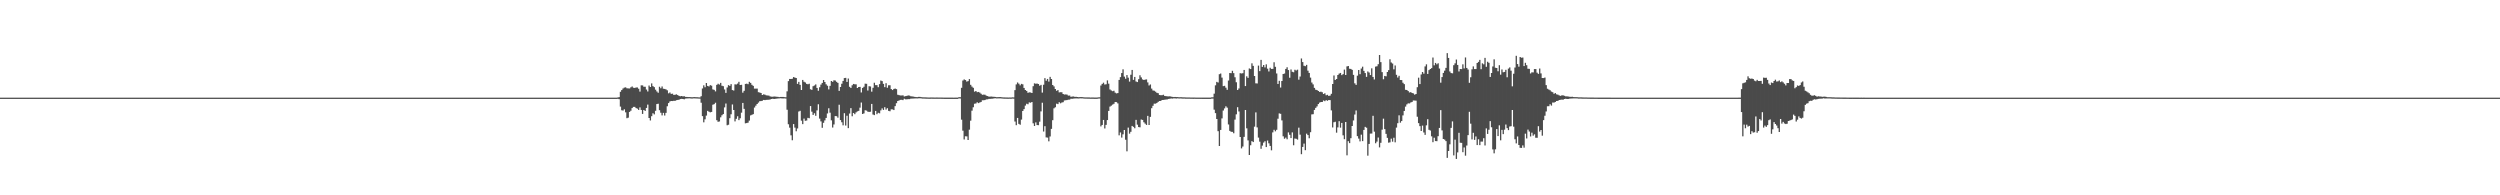 <?xml version="1.0" encoding="UTF-8"?>
<svg xmlns="http://www.w3.org/2000/svg" width="1920" height="150">
  <path d="M0 74.993h1v1.000H0zM1 74.996h1v1.000H1zM2 74.994h1v1.000H2zM3 74.995h1v1.000H3zM4 74.993h1v1.000H4zM5 74.994h1v1.000H5zM6 74.994h1v1.000H6zM7 74.994h1v1.000H7zM8 74.994h1v1.000H8zM9 74.993h1v1.000H9zM10 74.995h1v1.000H10zM11 74.994h1v1.000H11zM12 74.995h1v1.000H12zM13 74.994h1v1.000H13zM14 74.995h1v1.000H14zM15 74.995h1v1.000H15zM16 74.994h1v1.000H16zM17 74.994h1v1.000H17zM18 74.995h1v1.000H18zM19 74.994h1v1.000H19zM20 74.994h1v1.000H20zM21 74.993h1v1.000H21zM22 74.994h1v1.000H22zM23 74.993h1v1.000H23zM24 74.993h1v1.000H24zM25 74.994h1v1.000H25zM26 74.993h1v1.000H26zM27 74.994h1v1.000H27zM28 74.994h1v1.000H28zM29 74.994h1v1.000H29zM30 74.994h1v1.000H30zM31 74.994h1v1.000H31zM32 74.994h1v1.000H32zM33 74.995h1v1.000H33zM34 74.994h1v1.000H34zM35 74.993h1v1.000H35zM36 74.994h1v1.000H36zM37 74.995h1v1.000H37zM38 74.995h1v1.000H38zM39 74.993h1v1.000H39zM40 74.993h1v1.000H40zM41 74.994h1v1.000H41zM42 74.994h1v1.000H42zM43 74.994h1v1.000H43zM44 74.994h1v1.000H44zM45 74.994h1v1.000H45zM46 74.993h1v1.000H46zM47 74.994h1v1.000H47zM48 74.993h1v1.000H48zM49 74.995h1v1.000H49zM50 74.994h1v1.000H50zM51 74.995h1v1.000H51zM52 74.994h1v1.000H52zM53 74.993h1v1.000H53zM54 74.993h1v1.000H54zM55 74.994h1v1.000H55zM56 74.994h1v1.000H56zM57 74.995h1v1.000H57zM58 74.994h1v1.000H58zM59 74.994h1v1.000H59zM60 74.994h1v1.000H60zM61 74.994h1v1.000H61zM62 74.992h1v1.000H62zM63 74.995h1v1.000H63zM64 74.993h1v1.000H64zM65 74.993h1v1.000H65zM66 74.995h1v1.000H66zM67 74.994h1v1.000H67zM68 74.995h1v1.000H68zM69 74.994h1v1.000H69zM70 74.995h1v1.000H70zM71 74.993h1v1.000H71zM72 74.995h1v1.000H72zM73 74.995h1v1.000H73zM74 74.994h1v1.000H74zM75 74.992h1v1.000H75zM76 74.994h1v1.000H76zM77 74.994h1v1.000H77zM78 74.995h1v1.000H78zM79 74.995h1v1.000H79zM80 74.994h1v1.000H80zM81 74.993h1v1.000H81zM82 74.994h1v1.000H82zM83 74.995h1v1.000H83zM84 74.994h1v1.000H84zM85 74.994h1v1.000H85zM86 74.994h1v1.000H86zM87 74.995h1v1.000H87zM88 74.994h1v1.000H88zM89 74.993h1v1.000H89zM90 74.995h1v1.000H90zM91 74.994h1v1.000H91zM92 74.994h1v1.000H92zM93 74.994h1v1.000H93zM94 74.994h1v1.000H94zM95 74.994h1v1.000H95zM96 74.994h1v1.000H96zM97 74.994h1v1.000H97zM98 74.993h1v1.000H98zM99 74.994h1v1.000H99zM100 74.995h1v1.000H100zM101 74.995h1v1.000H101zM102 74.994h1v1.000H102zM103 74.995h1v1.000H103zM104 74.994h1v1.000H104zM105 74.995h1v1.000H105zM106 74.994h1v1.000H106zM107 74.994h1v1.000H107zM108 74.994h1v1.000H108zM109 74.995h1v1.000H109zM110 74.994h1v1.000H110zM111 74.995h1v1.000H111zM112 74.994h1v1.000H112zM113 74.995h1v1.000H113zM114 74.994h1v1.000H114zM115 74.994h1v1.000H115zM116 74.994h1v1.000H116zM117 74.994h1v1.000H117zM118 74.993h1v1.000H118zM119 74.995h1v1.000H119zM120 74.994h1v1.000H120zM121 74.994h1v1.000H121zM122 74.994h1v1.000H122zM123 74.993h1v1.000H123zM124 74.995h1v1.000H124zM125 74.994h1v1.000H125zM126 74.995h1v1.000H126zM127 74.995h1v1.000H127zM128 74.993h1v1.000H128zM129 74.994h1v1.000H129zM130 74.993h1v1.000H130zM131 74.994h1v1.000H131zM132 74.993h1v1.000H132zM133 74.995h1v1.000H133zM134 74.993h1v1.000H134zM135 74.994h1v1.000H135zM136 74.994h1v1.000H136zM137 74.994h1v1.000H137zM138 74.993h1v1.000H138zM139 74.993h1v1.000H139zM140 74.995h1v1.000H140zM141 74.994h1v1.000H141zM142 74.995h1v1.000H142zM143 74.995h1v1.000H143zM144 74.995h1v1.000H144zM145 74.994h1v1.000H145zM146 74.993h1v1.000H146zM147 74.995h1v1.000H147zM148 74.994h1v1.000H148zM149 74.995h1v1.000H149zM150 74.994h1v1.000H150zM151 74.995h1v1.000H151zM152 74.994h1v1.000H152zM153 74.993h1v1.000H153zM154 74.995h1v1.000H154zM155 74.994h1v1.000H155zM156 74.993h1v1.000H156zM157 74.992h1v1.000H157zM158 74.993h1v1.000H158zM159 74.994h1v1.000H159zM160 74.994h1v1.000H160zM161 74.995h1v1.000H161zM162 74.995h1v1.000H162zM163 74.994h1v1.000H163zM164 74.995h1v1.000H164zM165 74.995h1v1.000H165zM166 74.995h1v1.000H166zM167 74.994h1v1.000H167zM168 74.995h1v1.000H168zM169 74.995h1v1.000H169zM170 74.995h1v1.000H170zM171 74.994h1v1.000H171zM172 74.993h1v1.000H172zM173 74.995h1v1.000H173zM174 74.994h1v1.000H174zM175 74.995h1v1.000H175zM176 74.994h1v1.000H176zM177 74.995h1v1.000H177zM178 74.994h1v1.000H178zM179 74.994h1v1.000H179zM180 74.994h1v1.000H180zM181 74.993h1v1.000H181zM182 74.995h1v1.000H182zM183 74.994h1v1.000H183zM184 74.993h1v1.000H184zM185 74.994h1v1.000H185zM186 74.993h1v1.000H186zM187 74.993h1v1.000H187zM188 74.995h1v1.000H188zM189 74.994h1v1.000H189zM190 74.995h1v1.000H190zM191 74.994h1v1.000H191zM192 74.994h1v1.000H192zM193 74.995h1v1.000H193zM194 74.995h1v1.000H194zM195 74.994h1v1.000H195zM196 74.993h1v1.000H196zM197 74.995h1v1.000H197zM198 74.993h1v1.000H198zM199 74.994h1v1.000H199zM200 74.995h1v1.000H200zM201 74.995h1v1.000H201zM202 74.994h1v1.000H202zM203 74.994h1v1.000H203zM204 74.994h1v1.000H204zM205 74.994h1v1.000H205zM206 74.994h1v1.000H206zM207 74.994h1v1.000H207zM208 74.993h1v1.000H208zM209 74.994h1v1.000H209zM210 74.995h1v1.000H210zM211 74.994h1v1.000H211zM212 74.994h1v1.000H212zM213 74.994h1v1.000H213zM214 74.995h1v1.000H214zM215 74.994h1v1.000H215zM216 74.993h1v1.000H216zM217 74.994h1v1.000H217zM218 74.994h1v1.000H218zM219 74.994h1v1.000H219zM220 74.994h1v1.000H220zM221 74.994h1v1.000H221zM222 74.994h1v1.000H222zM223 74.994h1v1.000H223zM224 74.995h1v1.000H224zM225 74.994h1v1.000H225zM226 74.994h1v1.000H226zM227 74.995h1v1.000H227zM228 74.994h1v1.000H228zM229 74.995h1v1.000H229zM230 74.995h1v1.000H230zM231 74.994h1v1.000H231zM232 74.995h1v1.000H232zM233 74.998h1v1.000H233zM234 74.998h1v1.000H234zM235 74.999h1v1.000H235zM236 74.998h1v1.000H236zM237 74.999h1v1.000H237zM238 74.999h1v1.000H238zM239 74.999h1v1.000H239zM240 74.999h1v1.000H240zM241 74.999h1v1.000H241zM242 74.999h1v1.000H242zM243 74.999h1v1.000H243zM244 74.999h1v1.000H244zM245 75.000h1v1.000H245zM246 74.999h1v1.000H246zM247 75.000h1v1.000H247zM248 75.000h1v1.000H248zM249 75.000h1v1.000H249zM250 75.000h1v1.000H250zM251 75.000h1v1.000H251zM252 75.000h1v1.000H252zM253 75.000h1v1.000H253zM254 75.000h1v1.000H254zM255 75.000h1v1.000H255zM256 75.000h1v1.000H256zM257 75.000h1v1.000H257zM258 75.000h1v1.000H258zM259 75.000h1v1.000H259zM260 75.000h1v1.000H260zM261 75.000h1v1.000H261zM262 75.000h1v1.000H262zM263 75.000h1v1.000H263zM264 75.000h1v1.000H264zM265 75.000h1v1.000H265zM266 75.000h1v1.000H266zM267 75.000h1v1.000H267zM268 75.000h1v1.000H268zM269 75.000h1v1.000H269zM270 75.000h1v1.000H270zM271 75.000h1v1.000H271zM272 75.000h1v1.000H272zM273 75.000h1v1.000H273zM274 75.000h1v1.000H274zM275 75.000h1v1.000H275zM276 75.000h1v1.000H276zM277 75.000h1v1.000H277zM278 75.000h1v1.000H278zM279 75.000h1v1.000H279zM280 75.000h1v1.000H280zM281 75.000h1v1.000H281zM282 75.000h1v1.000H282zM283 75.000h1v1.000H283zM284 75.000h1v1.000H284zM285 75.000h1v1.000H285zM286 75.000h1v1.000H286zM287 75.000h1v1.000H287zM288 75.000h1v1.000H288zM289 75.000h1v1.000H289zM290 75.000h1v1.000H290zM291 75.000h1v1.000H291zM292 75.000h1v1.000H292zM293 75.000h1v1.000H293zM294 75.000h1v1.000H294zM295 75.000h1v1.000H295zM296 75.000h1v1.000H296zM297 75.000h1v1.000H297zM298 75.000h1v1.000H298zM299 75.000h1v1.000H299zM300 75.000h1v1.000H300zM301 75.000h1v1.000H301zM302 75.000h1v1.000H302zM303 75.000h1v1.000H303zM304 75.000h1v1.000H304zM305 75.000h1v1.000H305zM306 75.000h1v1.000H306zM307 75.000h1v1.000H307zM308 75.000h1v1.000H308zM309 75.000h1v1.000H309zM310 75.000h1v1.000H310zM311 75.000h1v1.000H311zM312 75.000h1v1.000H312zM313 75.000h1v1.000H313zM314 75.000h1v1.000H314zM315 75.000h1v1.000H315zM316 75.000h1v1.000H316zM317 75.000h1v1.000H317zM318 75.000h1v1.000H318zM319 75.000h1v1.000H319zM320 75.000h1v1.000H320zM321 75.000h1v1.000H321zM322 75.000h1v1.000H322zM323 75.000h1v1.000H323zM324 75.000h1v1.000H324zM325 75.000h1v1.000H325zM326 75.000h1v1.000H326zM327 75.000h1v1.000H327zM328 75.000h1v1.000H328zM329 75.000h1v1.000H329zM330 75.000h1v1.000H330zM331 75.000h1v1.000H331zM332 75.000h1v1.000H332zM333 75.000h1v1.000H333zM334 75.000h1v1.000H334zM335 75.000h1v1.000H335zM336 75.000h1v1.000H336zM337 75.000h1v1.000H337zM338 75.000h1v1.000H338zM339 75.000h1v1.000H339zM340 75.000h1v1.000H340zM341 75.000h1v1.000H341zM342 75.000h1v1.000H342zM343 75.000h1v1.000H343zM344 75.000h1v1.000H344zM345 75.000h1v1.000H345zM346 75.000h1v1.000H346zM347 75.000h1v1.000H347zM348 75.000h1v1.000H348zM349 75.000h1v1.000H349zM350 75.000h1v1.000H350zM351 75.000h1v1.000H351zM352 75.000h1v1.000H352zM353 75.000h1v1.000H353zM354 75.000h1v1.000H354zM355 75.000h1v1.000H355zM356 75.000h1v1.000H356zM357 75.000h1v1.000H357zM358 75.000h1v1.000H358zM359 75.000h1v1.000H359zM360 75.000h1v1.000H360zM361 75.000h1v1.000H361zM362 75.000h1v1.000H362zM363 75.000h1v1.000H363zM364 75.000h1v1.000H364zM365 75.000h1v1.000H365zM366 75.000h1v1.000H366zM367 75.000h1v1.000H367zM368 75.000h1v1.000H368zM369 75.000h1v1.000H369zM370 75.000h1v1.000H370zM371 75.000h1v1.000H371zM372 75.000h1v1.000H372zM373 75.000h1v1.000H373zM374 75.000h1v1.000H374zM375 75.000h1v1.000H375zM376 75.000h1v1.000H376zM377 75.000h1v1.000H377zM378 75.000h1v1.000H378zM379 75.000h1v1.000H379zM380 75.000h1v1.000H380zM381 75.000h1v1.000H381zM382 75.000h1v1.000H382zM383 75.000h1v1.000H383zM384 75.000h1v1.000H384zM385 75.000h1v1.000H385zM386 75.000h1v1.000H386zM387 75.000h1v1.000H387zM388 75.000h1v1.000H388zM389 75.000h1v1.000H389zM390 75.000h1v1.000H390zM391 75.000h1v1.000H391zM392 75.000h1v1.000H392zM393 75.000h1v1.000H393zM394 75.000h1v1.000H394zM395 75.000h1v1.000H395zM396 75.000h1v1.000H396zM397 75.000h1v1.000H397zM398 75.000h1v1.000H398zM399 75.000h1v1.000H399zM400 75.000h1v1.000H400zM401 75.000h1v1.000H401zM402 75.000h1v1.000H402zM403 75.000h1v1.000H403zM404 75.000h1v1.000H404zM405 75.000h1v1.000H405zM406 75.000h1v1.000H406zM407 75.000h1v1.000H407zM408 75.000h1v1.000H408zM409 75.000h1v1.000H409zM410 75.000h1v1.000H410zM411 75.000h1v1.000H411zM412 75.000h1v1.000H412zM413 75.000h1v1.000H413zM414 75.000h1v1.000H414zM415 75.000h1v1.000H415zM416 75.000h1v1.000H416zM417 75.000h1v1.000H417zM418 75.000h1v1.000H418zM419 75.000h1v1.000H419zM420 75.000h1v1.000H420zM421 75.000h1v1.000H421zM422 75.000h1v1.000H422zM423 75.000h1v1.000H423zM424 75.000h1v1.000H424zM425 75.000h1v1.000H425zM426 75.000h1v1.000H426zM427 75.000h1v1.000H427zM428 75.000h1v1.000H428zM429 75.000h1v1.000H429zM430 75.000h1v1.000H430zM431 75.000h1v1.000H431zM432 75.000h1v1.000H432zM433 75.000h1v1.000H433zM434 75.000h1v1.000H434zM435 75.000h1v1.000H435zM436 75.000h1v1.000H436zM437 75.000h1v1.000H437zM438 75.000h1v1.000H438zM439 75.000h1v1.000H439zM440 75.000h1v1.000H440zM441 75.000h1v1.000H441zM442 75.000h1v1.000H442zM443 75.000h1v1.000H443zM444 75.000h1v1.000H444zM445 75.000h1v1.000H445zM446 75.000h1v1.000H446zM447 75.000h1v1.000H447zM448 75.000h1v1.000H448zM449 75.000h1v1.000H449zM450 75.000h1v1.000H450zM451 75.000h1v1.000H451zM452 75.000h1v1.000H452zM453 75.000h1v1.000H453zM454 75.000h1v1.000H454zM455 75.000h1v1.000H455zM456 75.000h1v1.000H456zM457 75.000h1v1.000H457zM458 75.000h1v1.000H458zM459 75.000h1v1.000H459zM460 75.000h1v1.000H460zM461 75.000h1v1.000H461zM462 75.000h1v1.000H462zM463 75.000h1v1.000H463zM464 75.000h1v1.000H464zM465 75.000h1v1.000H465zM466 75.000h1v1.000H466zM467 75.000h1v1.000H467zM468 75.000h1v1.000H468zM469 75.000h1v1.000H469zM470 75.000h1v1.000H470zM471 74.995h1v1.000H471zM472 74.995h1v1.000H472zM473 74.994h1v1.000H473zM474 74.860h1v1.000H474zM475 74.604h1v1.572H475zM476 70.508h1v11.385H476zM477 69.164h1v15.508H477zM478 67.929h1v16.988H478zM479 67.303h1v16.678H479zM480 67.096h1v19.186H480zM481 67.763h1v22.994H481zM482 67.877h1v22.512H482zM483 67.922h1v18.049H483zM484 67.060h1v18.002H484zM485 66.406h1v16.600H485zM486 67.362h1v14.689H486zM487 67.525h1v14.536H487zM488 67.198h1v15.800H488zM489 67.189h1v16.289H489zM490 68.173h1v16.280H490zM491 70.350h1v12.122H491zM492 65.549h1v18.883H492zM493 65.591h1v21.926H493zM494 66.610h1v17.847H494zM495 66.616h1v18.566H495zM496 68.752h1v14.154H496zM497 70.252h1v10.068H497zM498 65.689h1v24.919H498zM499 66.830h1v25.707H499zM500 64.047h1v25.189H500zM501 66.143h1v20.847H501zM502 66.900h1v20.978H502zM503 68.886h1v16.228H503zM504 70.244h1v9.683H504zM505 71.197h1v8.477H505zM506 66.607h1v18.032H506zM507 67.795h1v18.800H507zM508 66.401h1v22.202H508zM509 68.132h1v18.560H509zM510 68.290h1v20.465H510zM511 68.635h1v18.055H511zM512 69.355h1v12.242H512zM513 71.657h1v7.489H513zM514 71.011h1v6.904H514zM515 72.082h1v5.499H515zM516 71.944h1v5.661H516zM517 72.929h1v4.462H517zM518 72.767h1v4.717H518zM519 72.439h1v4.522H519zM520 73.014h1v3.717H520zM521 73.630h1v2.975H521zM522 73.909h1v2.162H522zM523 73.745h1v2.170H523zM524 74.030h1v1.983H524zM525 73.872h1v2.424H525zM526 74.393h1v1.317H526zM527 74.435h1v1.165H527zM528 74.530h1v1.042H528zM529 74.531h1v1.000H529zM530 74.604h1v1.000H530zM531 74.707h1v1.000H531zM532 74.586h1v1.000H532zM533 74.563h1v1.000H533zM534 74.647h1v1.000H534zM535 74.668h1v1.000H535zM536 74.740h1v1.000H536zM537 74.778h1v1.000H537zM538 73.904h1v4.970H538zM539 67.960h1v21.243H539zM540 65.531h1v28.408H540zM541 67.021h1v24.648H541zM542 63.747h1v25.016H542zM543 66.018h1v19.110H543zM544 66.396h1v19.411H544zM545 65.405h1v20.870H545zM546 65.790h1v20.179H546zM547 68.639h1v11.802H547zM548 69.017h1v10.945H548zM549 70.197h1v8.682H549zM550 65.158h1v27.151H550zM551 64.329h1v29.200H551zM552 64.945h1v28.355H552zM553 63.632h1v26.480H553zM554 65.854h1v22.681H554zM555 66.222h1v21.370H555zM556 68.726h1v13.735H556zM557 71.327h1v8.164H557zM558 67.154h1v29.071H558zM559 65.389h1v30.397H559zM560 65.970h1v24.823H560zM561 64.612h1v23.155H561zM562 69.168h1v11.043H562zM563 69.526h1v14.950H563zM564 64.791h1v28.433H564zM565 64.872h1v26.342H565zM566 64.214h1v25.075H566zM567 62.838h1v29.443H567zM568 65.288h1v25.536H568zM569 65.135h1v21.394H569zM570 71.164h1v7.885H570zM571 69.753h1v13.840H571zM572 64.474h1v30.251H572zM573 64.234h1v30.294H573zM574 64.642h1v29.583H574zM575 62.829h1v29.816H575zM576 63.659h1v24.962H576zM577 65.148h1v22.997H577zM578 65.929h1v21.739H578zM579 68.048h1v14.552H579zM580 68.039h1v13.115H580zM581 68.033h1v11.846H581zM582 70.820h1v7.962H582zM583 71.075h1v6.650H583zM584 71.416h1v6.228H584zM585 72.968h1v4.397H585zM586 72.455h1v4.273H586zM587 72.683h1v4.227H587zM588 73.232h1v3.461H588zM589 73.333h1v3.293H589zM590 73.431h1v3.141H590zM591 74.010h1v2.366H591zM592 74.245h1v1.775H592zM593 74.292h1v1.519H593zM594 74.060h1v1.985H594zM595 74.171h1v1.688H595zM596 74.270h1v1.515H596zM597 74.400h1v1.231H597zM598 74.582h1v1.000H598zM599 74.465h1v1.000H599zM600 74.446h1v1.118H600zM601 74.470h1v1.145H601zM602 74.580h1v1.000H602zM603 74.694h1v1.000H603zM604 70.139h1v14.157H604zM605 62.319h1v33.138H605zM606 60.634h1v37.407H606zM607 60.687h1v43.228H607zM608 60.455h1v47.246H608zM609 59.185h1v36.098H609zM610 59.575h1v38.416H610zM611 59.926h1v40.898H611zM612 64.431h1v34.215H612zM613 62.891h1v22.764H613zM614 65.203h1v19.907H614zM615 69.102h1v23.582H615zM616 61.398h1v33.952H616zM617 62.783h1v28.314H617zM618 63.339h1v29.460H618zM619 64.433h1v28.142H619zM620 64.692h1v25.852H620zM621 64.299h1v26.529H621zM622 68.560h1v12.897H622zM623 69.036h1v16.716H623zM624 66.216h1v22.058H624zM625 65.615h1v21.358H625zM626 64.828h1v24.124H626zM627 67.516h1v17.292H627zM628 69.660h1v10.399H628zM629 67.022h1v24.057H629zM630 64.955h1v28.275H630zM631 63.668h1v34.477H631zM632 61.439h1v32.854H632zM633 62.957h1v29.524H633zM634 64.753h1v25.828H634zM635 65.863h1v21.262H635zM636 68.657h1v14.475H636zM637 65.957h1v20.585H637zM638 62.191h1v30.233H638zM639 62.801h1v35.119H639zM640 61.654h1v33.912H640zM641 61.837h1v27.327H641zM642 62.817h1v26.410H642zM643 63.659h1v26.705H643zM644 69.778h1v10.642H644zM645 66.799h1v25.391H645zM646 64.298h1v29.596H646zM647 62.143h1v34.131H647zM648 59.964h1v26.979H648zM649 59.819h1v36.611H649zM650 62.937h1v25.924H650zM651 60.297h1v38.094H651zM652 66.649h1v20.571H652zM653 67.546h1v15.512H653zM654 65.498h1v23.776H654zM655 64.454h1v22.305H655zM656 64.738h1v22.948H656zM657 64.745h1v21.556H657zM658 67.608h1v17.964H658zM659 66.806h1v18.346H659zM660 66.696h1v15.998H660zM661 71.025h1v7.723H661zM662 67.524h1v20.040H662zM663 66.607h1v20.463H663zM664 64.240h1v20.430H664zM665 64.378h1v20.540H665zM666 69.503h1v16.275H666zM667 66.214h1v19.773H667zM668 66.400h1v19.403H668zM669 70.376h1v9.436H669zM670 67.410h1v20.549H670zM671 63.517h1v24.895H671zM672 65.391h1v19.824H672zM673 65.399h1v22.285H673zM674 66.970h1v19.676H674zM675 64.600h1v22.450H675zM676 61.826h1v22.956H676zM677 62.326h1v20.904H677zM678 64.393h1v20.036H678zM679 66.908h1v15.432H679zM680 63.917h1v20.257H680zM681 67.378h1v15.706H681zM682 65.507h1v19.648H682zM683 65.481h1v19.989H683zM684 68.385h1v15.591H684zM685 69.159h1v14.861H685zM686 68.313h1v16.224H686zM687 67.995h1v13.512H687zM688 68.468h1v10.766H688zM689 72.777h1v4.787H689zM690 73.069h1v4.068H690zM691 73.293h1v3.406H691zM692 73.293h1v3.378H692zM693 73.222h1v3.693H693zM694 74.073h1v1.778H694zM695 73.824h1v2.476H695zM696 73.604h1v2.671H696zM697 73.262h1v2.858H697zM698 73.412h1v2.738H698zM699 73.941h1v1.811H699zM700 74.055h1v1.653H700zM701 74.171h1v1.491H701zM702 74.410h1v1.199H702zM703 74.543h1v1.024H703zM704 74.618h1v1.000H704zM705 74.383h1v1.142H705zM706 74.394h1v1.081H706zM707 74.579h1v1.000H707zM708 74.722h1v1.000H708zM709 74.730h1v1.000H709zM710 74.776h1v1.000H710zM711 74.823h1v1.000H711zM712 74.835h1v1.000H712zM713 74.903h1v1.000H713zM714 74.860h1v1.000H714zM715 74.842h1v1.000H715zM716 74.872h1v1.000H716zM717 74.903h1v1.000H717zM718 74.896h1v1.000H718zM719 74.872h1v1.000H719zM720 74.896h1v1.000H720zM721 74.898h1v1.000H721zM722 74.893h1v1.000H722zM723 74.923h1v1.000H723zM724 74.955h1v1.000H724zM725 74.961h1v1.000H725zM726 74.972h1v1.000H726zM727 74.978h1v1.000H727zM728 74.981h1v1.000H728zM729 74.974h1v1.000H729zM730 74.975h1v1.000H730zM731 74.980h1v1.000H731zM732 74.984h1v1.000H732zM733 74.983h1v1.000H733zM734 74.982h1v1.000H734zM735 74.983h1v1.000H735zM736 74.588h1v1.000H736zM737 74.670h1v1.000H737zM738 67.418h1v24.500H738zM739 61.828h1v38.521H739zM740 60.967h1v46.145H740zM741 61.495h1v43.175H741zM742 62.673h1v42.082H742zM743 62.335h1v45.178H743zM744 60.708h1v38.872H744zM745 65.104h1v27.587H745zM746 66.499h1v18.483H746zM747 67.425h1v14.956H747zM748 70.404h1v9.264H748zM749 69.882h1v9.563H749zM750 70.818h1v7.709H750zM751 70.611h1v8.587H751zM752 71.134h1v7.538H752zM753 71.995h1v6.309H753zM754 72.811h1v4.178H754zM755 72.629h1v4.365H755zM756 72.757h1v4.081H756zM757 73.498h1v2.852H757zM758 73.763h1v2.547H758zM759 74.250h1v1.685H759zM760 74.204h1v1.706H760zM761 74.118h1v1.714H761zM762 74.273h1v1.489H762zM763 74.331h1v1.196H763zM764 74.422h1v1.072H764zM765 74.631h1v1.000H765zM766 74.578h1v1.010H766zM767 74.568h1v1.000H767zM768 74.566h1v1.000H768zM769 74.687h1v1.000H769zM770 74.784h1v1.000H770zM771 74.820h1v1.000H771zM772 74.831h1v1.000H772zM773 74.867h1v1.000H773zM774 74.886h1v1.000H774zM775 74.837h1v1.000H775zM776 74.886h1v1.000H776zM777 74.731h1v1.000H777zM778 74.782h1v1.000H778zM779 69.231h1v24.112H779zM780 64.815h1v31.320H780zM781 63.344h1v27.226H781zM782 64.271h1v30.843H782zM783 65.510h1v30.298H783zM784 64.416h1v27.415H784zM785 64.790h1v20.444H785zM786 67.540h1v16.272H786zM787 69.145h1v11.946H787zM788 69.838h1v9.851H788zM789 71.289h1v8.772H789zM790 70.930h1v7.720H790zM791 71.031h1v7.847H791zM792 71.402h1v6.921H792zM793 66.185h1v28.548H793zM794 63.991h1v32.767H794zM795 64.330h1v29.673H795zM796 64.127h1v31.907H796zM797 64.532h1v31.616H797zM798 65.825h1v27.639H798zM799 65.167h1v20.389H799zM800 71.099h1v7.805H800zM801 65.052h1v35.986H801zM802 60.015h1v36.911H802zM803 62.029h1v43.512H803zM804 60.643h1v45.035H804zM805 62.687h1v45.855H805zM806 59.046h1v45.765H806zM807 60.671h1v38.281H807zM808 65.298h1v27.012H808zM809 66.341h1v16.847H809zM810 68.368h1v14.009H810zM811 69.750h1v9.887H811zM812 69.165h1v10.793H812zM813 70.955h1v7.538H813zM814 70.809h1v8.567H814zM815 70.840h1v7.907H815zM816 72.208h1v6.285H816zM817 72.595h1v4.585H817zM818 72.508h1v4.492H818zM819 72.642h1v4.199H819zM820 73.422h1v3.117H820zM821 73.379h1v3.097H821zM822 74.361h1v1.442H822zM823 74.139h1v1.734H823zM824 74.084h1v1.628H824zM825 74.418h1v1.214H825zM826 74.366h1v1.205H826zM827 74.516h1v1.105H827zM828 74.649h1v1.000H828zM829 74.538h1v1.000H829zM830 74.566h1v1.000H830zM831 74.592h1v1.000H831zM832 74.731h1v1.000H832zM833 74.786h1v1.000H833zM834 74.801h1v1.000H834zM835 74.810h1v1.000H835zM836 74.824h1v1.000H836zM837 74.885h1v1.000H837zM838 74.870h1v1.000H838zM839 74.870h1v1.000H839zM840 74.922h1v1.000H840zM841 74.921h1v1.000H841zM842 74.923h1v1.000H842zM843 74.733h1v1.000H843zM844 74.698h1v1.000H844zM845 65.701h1v31.390H845zM846 64.417h1v31.545H846zM847 63.478h1v28.637H847zM848 64.915h1v33.740H848zM849 64.704h1v31.215H849zM850 61.744h1v30.463H850zM851 64.280h1v20.897H851zM852 68.710h1v13.169H852zM853 69.471h1v11.695H853zM854 70.060h1v10.293H854zM855 69.693h1v10.013H855zM856 71.157h1v7.180H856zM857 71.709h1v6.714H857zM858 71.459h1v7.949H858zM859 61.382h1v42.547H859zM860 59.214h1v42.510H860zM861 56.095h1v49.604H861zM862 53.260h1v49.919H862zM863 58.808h1v41.010H863zM864 60.455h1v46.842H864zM865 57.669h1v58.564H865zM866 59.648h1v38.333H866zM867 62.690h1v39.990H867zM868 57.421h1v43.817H868zM869 53.716h1v43.006H869zM870 61.327h1v36.121H870zM871 59.072h1v39.449H871zM872 62.585h1v29.469H872zM873 63.033h1v32.703H873zM874 60.844h1v36.756H874zM875 57.790h1v39.997H875zM876 59.445h1v32.368H876zM877 60.959h1v31.140H877zM878 61.420h1v32.485H878zM879 61.116h1v33.880H879zM880 60.974h1v34.994H880zM881 63.289h1v25.677H881zM882 65.644h1v30.350H882zM883 64.853h1v24.897H883zM884 68.057h1v15.033H884zM885 69.462h1v11.818H885zM886 69.667h1v9.943H886zM887 70.412h1v9.227H887zM888 71.255h1v7.799H888zM889 71.600h1v6.608H889zM890 72.952h1v4.623H890zM891 73.094h1v4.410H891zM892 73.123h1v3.687H892zM893 72.771h1v3.974H893zM894 73.690h1v2.908H894zM895 73.835h1v2.582H895zM896 73.993h1v2.370H896zM897 74.015h1v1.982H897zM898 73.936h1v1.910H898zM899 74.226h1v1.383H899zM900 74.387h1v1.325H900zM901 74.533h1v1.000H901zM902 74.459h1v1.092H902zM903 74.534h1v1.118H903zM904 74.532h1v1.000H904zM905 74.693h1v1.000H905zM906 74.627h1v1.000H906zM907 74.661h1v1.000H907zM908 74.759h1v1.000H908zM909 74.727h1v1.000H909zM910 74.806h1v1.000H910zM911 74.839h1v1.000H911zM912 74.841h1v1.000H912zM913 74.844h1v1.000H913zM914 74.893h1v1.000H914zM915 74.899h1v1.000H915zM916 74.925h1v1.000H916zM917 74.904h1v1.000H917zM918 74.940h1v1.000H918zM919 74.942h1v1.000H919zM920 74.945h1v1.000H920zM921 74.948h1v1.000H921zM922 74.956h1v1.000H922zM923 74.965h1v1.000H923zM924 74.973h1v1.000H924zM925 74.974h1v1.000H925zM926 74.969h1v1.000H926zM927 74.974h1v1.000H927zM928 74.981h1v1.000H928zM929 74.974h1v1.000H929zM930 74.759h1v1.000H930zM931 74.717h1v1.000H931zM932 71.950h1v12.255H932zM933 65.523h1v21.342H933zM934 62.877h1v28.508H934zM935 63.362h1v37.421H935zM936 56.966h1v55.180H936zM937 56.483h1v43.291H937zM938 59.597h1v31.322H938zM939 66.166h1v18.739H939zM940 65.887h1v17.346H940zM941 67.311h1v14.345H941zM942 68.955h1v13.714H942zM943 61.840h1v33.751H943zM944 56.070h1v44.451H944zM945 56.235h1v44.979H945zM946 54.375h1v46.891H946zM947 56.181h1v46.150H947zM948 59.361h1v32.512H948zM949 63.155h1v24.640H949zM950 69.096h1v13.249H950zM951 67.923h1v17.684H951zM952 56.236h1v49.003H952zM953 56.413h1v57.548H953zM954 56.200h1v56.334H954zM955 53.684h1v51.415H955zM956 66.115h1v18.351H956zM957 58.641h1v39.902H957zM958 59.780h1v48.050H958zM959 52.582h1v66.482H959zM960 53.063h1v58.489H960zM961 48.634h1v59.771H961zM962 50.597h1v58.516H962zM963 58.380h1v38.889H963zM964 64.001h1v22.310H964zM965 64.100h1v33.753H965zM966 50.381h1v55.302H966zM967 54.626h1v54.199H967zM968 45.974h1v68.283H968zM969 51.334h1v60.485H969zM970 49.912h1v59.624H970zM971 51.763h1v56.725H971zM972 49.401h1v63.541H972zM973 52.750h1v55.154H973zM974 54.891h1v55.187H974zM975 52.040h1v60.039H975zM976 52.932h1v62.537H976zM977 52.901h1v48.801H977zM978 47.810h1v51.883H978zM979 51.326h1v49.546H979zM980 56.403h1v43.282H980zM981 64.439h1v26.723H981zM982 62.032h1v25.084H982zM983 67.236h1v20.147H983zM984 62.218h1v30.242H984zM985 56.825h1v47.892H985zM986 56.470h1v50.064H986zM987 52.943h1v52.753H987zM988 51.685h1v55.256H988zM989 53.829h1v47.838H989zM990 59.692h1v43.826H990zM991 53.370h1v52.672H991zM992 55.131h1v46.559H992zM993 55.481h1v56.083H993zM994 53.537h1v52.860H994zM995 54.096h1v52.487H995zM996 53.486h1v53.726H996zM997 61.181h1v36.888H997zM998 58.804h1v44.631H998zM999 44.892h1v73.534H999zM1000 47.665h1v65.173H1000zM1001 50.496h1v59.791H1001zM1002 50.834h1v64.511H1002zM1003 49.796h1v52.870H1003zM1004 54.284h1v49.467H1004zM1005 56.028h1v50.171H1005zM1006 59.616h1v41.925H1006zM1007 63.382h1v24.453H1007zM1008 64.811h1v22.897H1008zM1009 67.467h1v16.944H1009zM1010 68.927h1v13.893H1010zM1011 69.154h1v12.555H1011zM1012 69.866h1v10.060H1012zM1013 70.586h1v8.219H1013zM1014 70.381h1v7.980H1014zM1015 70.869h1v7.468H1015zM1016 72.192h1v4.957H1016zM1017 71.616h1v6.124H1017zM1018 73.141h1v3.773H1018zM1019 72.798h1v4.634H1019zM1020 73.697h1v3.118H1020zM1021 73.436h1v3.477H1021zM1022 72.031h1v12.744H1022zM1023 64.509h1v33.365H1023zM1024 57.982h1v35.938H1024zM1025 61.409h1v32.094H1025zM1026 60.664h1v41.215H1026zM1027 57.580h1v40.243H1027zM1028 56.529h1v36.536H1028zM1029 56.018h1v42.023H1029zM1030 57.688h1v36.742H1030zM1031 56.920h1v47.022H1031zM1032 53.469h1v53.457H1032zM1033 57.624h1v36.073H1033zM1034 51.003h1v68.279H1034zM1035 50.681h1v57.761H1035zM1036 52.798h1v57.151H1036zM1037 52.943h1v53.195H1037zM1038 53.663h1v43.081H1038zM1039 57.494h1v34.998H1039zM1040 64.009h1v23.978H1040zM1041 65.191h1v19.653H1041zM1042 58.126h1v46.405H1042zM1043 53.739h1v52.707H1043zM1044 56.972h1v51.600H1044zM1045 52.653h1v50.789H1045zM1046 51.191h1v57.176H1046zM1047 54.414h1v45.362H1047zM1048 56.132h1v41.308H1048zM1049 59.024h1v39.051H1049zM1050 54.890h1v64.681H1050zM1051 55.699h1v54.864H1051zM1052 57.650h1v44.934H1052zM1053 52.486h1v50.071H1053zM1054 59.110h1v29.837H1054zM1055 61.011h1v40.096H1055zM1056 51.158h1v58.879H1056zM1057 50.903h1v57.835H1057zM1058 49.291h1v56.323H1058zM1059 42.222h1v70.978H1059zM1060 47.706h1v61.966H1060zM1061 55.422h1v44.161H1061zM1062 60.879h1v30.272H1062zM1063 58.292h1v40.886H1063zM1064 58.629h1v44.170H1064zM1065 55.275h1v50.624H1065zM1066 53.877h1v55.709H1066zM1067 45.501h1v63.821H1067zM1068 47.976h1v58.497H1068zM1069 48.816h1v59.981H1069zM1070 53.258h1v52.523H1070zM1071 50.273h1v59.040H1071zM1072 57.455h1v40.566H1072zM1073 59.520h1v35.105H1073zM1074 58.190h1v30.387H1074zM1075 61.426h1v32.797H1075zM1076 61.491h1v31.484H1076zM1077 63.534h1v25.078H1077zM1078 64.633h1v20.579H1078zM1079 68.990h1v12.868H1079zM1080 69.101h1v11.099H1080zM1081 69.961h1v9.391H1081zM1082 71.000h1v8.480H1082zM1083 70.752h1v7.966H1083zM1084 71.410h1v6.859H1084zM1085 71.707h1v5.468H1085zM1086 72.701h1v4.499H1086zM1087 72.181h1v5.149H1087zM1088 66.973h1v22.695H1088zM1089 59.664h1v34.893H1089zM1090 64.554h1v32.336H1090zM1091 57.180h1v43.422H1091zM1092 55.289h1v41.153H1092zM1093 56.566h1v45.147H1093zM1094 51.017h1v52.571H1094zM1095 49.384h1v46.891H1095zM1096 56.797h1v34.759H1096zM1097 53.839h1v45.828H1097zM1098 52.969h1v47.297H1098zM1099 52.327h1v52.358H1099zM1100 44.191h1v64.999H1100zM1101 50.191h1v55.570H1101zM1102 48.339h1v60.016H1102zM1103 49.427h1v59.018H1103zM1104 48.575h1v56.005H1104zM1105 52.658h1v45.570H1105zM1106 63.468h1v21.127H1106zM1107 59.194h1v40.935H1107zM1108 56.025h1v50.728H1108zM1109 54.282h1v52.923H1109zM1110 52.142h1v56.255H1110zM1111 40.799h1v80.453H1111zM1112 44.507h1v71.458H1112zM1113 54.891h1v55.937H1113zM1114 56.139h1v42.052H1114zM1115 56.340h1v36.884H1115zM1116 50.083h1v69.245H1116zM1117 48.631h1v58.655H1117zM1118 45.715h1v76.329H1118zM1119 49.883h1v67.168H1119zM1120 54.892h1v47.096H1120zM1121 52.988h1v56.656H1121zM1122 53.077h1v56.644H1122zM1123 49.383h1v67.486H1123zM1124 52.553h1v60.694H1124zM1125 44.141h1v75.396H1125zM1126 52.174h1v59.587H1126zM1127 53.396h1v50.401H1127zM1128 63.616h1v22.236H1128zM1129 59.360h1v35.625H1129zM1130 53.271h1v53.788H1130zM1131 50.997h1v51.000H1131zM1132 53.023h1v54.401H1132zM1133 53.042h1v51.780H1133zM1134 48.359h1v63.033H1134zM1135 47.529h1v59.410H1135zM1136 45.998h1v65.443H1136zM1137 53.131h1v55.641H1137zM1138 48.618h1v60.150H1138zM1139 49.404h1v56.747H1139zM1140 44.426h1v67.282H1140zM1141 51.312h1v47.283H1141zM1142 47.437h1v55.419H1142zM1143 48.246h1v51.400H1143zM1144 59.090h1v33.932H1144zM1145 56.072h1v41.676H1145zM1146 51.026h1v63.734H1146zM1147 45.587h1v72.180H1147zM1148 52.042h1v62.641H1148zM1149 52.206h1v46.908H1149zM1150 54.728h1v49.790H1150zM1151 50.050h1v46.198H1151zM1152 57.335h1v50.435H1152zM1153 53.337h1v46.411H1153zM1154 55.497h1v47.497H1154zM1155 55.239h1v44.366H1155zM1156 53.598h1v42.048H1156zM1157 59.356h1v39.053H1157zM1158 52.689h1v47.229H1158zM1159 51.766h1v45.421H1159zM1160 54.272h1v42.630H1160zM1161 66.287h1v18.192H1161zM1162 56.628h1v40.653H1162zM1163 51.862h1v55.086H1163zM1164 42.841h1v67.270H1164zM1165 49.210h1v55.612H1165zM1166 51.198h1v60.169H1166zM1167 43.785h1v69.723H1167zM1168 44.355h1v69.282H1168zM1169 44.183h1v67.468H1169zM1170 50.749h1v62.647H1170zM1171 48.244h1v54.421H1171zM1172 50.089h1v56.250H1172zM1173 52.793h1v46.726H1173zM1174 52.866h1v48.157H1174zM1175 56.443h1v48.364H1175zM1176 55.574h1v46.319H1176zM1177 55.592h1v48.613H1177zM1178 53.020h1v50.128H1178zM1179 53.021h1v52.781H1179zM1180 55.815h1v50.023H1180zM1181 56.751h1v40.155H1181zM1182 52.609h1v48.475H1182zM1183 56.368h1v43.456H1183zM1184 59.901h1v44.317H1184zM1185 59.938h1v32.320H1185zM1186 59.559h1v29.315H1186zM1187 65.388h1v20.207H1187zM1188 68.136h1v13.477H1188zM1189 68.738h1v12.804H1189zM1190 69.339h1v10.751H1190zM1191 70.355h1v10.736H1191zM1192 70.804h1v7.940H1192zM1193 72.049h1v6.763H1193zM1194 71.474h1v6.794H1194zM1195 72.470h1v5.090H1195zM1196 72.703h1v4.743H1196zM1197 73.272h1v3.540H1197zM1198 73.637h1v3.032H1198zM1199 73.230h1v3.266H1199zM1200 73.214h1v3.389H1200zM1201 73.561h1v2.466H1201zM1202 74.003h1v1.841H1202zM1203 73.991h1v2.024H1203zM1204 74.153h1v1.824H1204zM1205 74.271h1v1.496H1205zM1206 74.415h1v1.235H1206zM1207 74.269h1v1.339H1207zM1208 74.541h1v1.004H1208zM1209 74.591h1v1.000H1209zM1210 74.593h1v1.000H1210zM1211 74.626h1v1.000H1211zM1212 74.765h1v1.000H1212zM1213 74.733h1v1.000H1213zM1214 74.772h1v1.000H1214zM1215 74.813h1v1.000H1215zM1216 74.828h1v1.000H1216zM1217 74.849h1v1.000H1217zM1218 74.838h1v1.000H1218zM1219 74.897h1v1.000H1219zM1220 74.898h1v1.000H1220zM1221 74.919h1v1.000H1221zM1222 74.921h1v1.000H1222zM1223 74.931h1v1.000H1223zM1224 74.945h1v1.000H1224zM1225 74.943h1v1.000H1225zM1226 74.952h1v1.000H1226zM1227 74.960h1v1.000H1227zM1228 74.969h1v1.000H1228zM1229 74.965h1v1.000H1229zM1230 74.967h1v1.000H1230zM1231 74.971h1v1.000H1231zM1232 74.979h1v1.000H1232zM1233 74.977h1v1.000H1233zM1234 74.982h1v1.000H1234zM1235 74.980h1v1.000H1235zM1236 74.980h1v1.000H1236zM1237 74.987h1v1.000H1237zM1238 74.987h1v1.000H1238zM1239 74.990h1v1.000H1239zM1240 74.988h1v1.000H1240zM1241 74.992h1v1.000H1241zM1242 74.990h1v1.000H1242zM1243 74.992h1v1.000H1243zM1244 74.994h1v1.000H1244zM1245 74.994h1v1.000H1245zM1246 74.994h1v1.000H1246zM1247 74.993h1v1.000H1247zM1248 74.994h1v1.000H1248zM1249 74.993h1v1.000H1249zM1250 74.994h1v1.000H1250zM1251 74.994h1v1.000H1251zM1252 74.994h1v1.000H1252zM1253 74.994h1v1.000H1253zM1254 74.994h1v1.000H1254zM1255 74.994h1v1.000H1255zM1256 74.992h1v1.000H1256zM1257 74.995h1v1.000H1257zM1258 74.995h1v1.000H1258zM1259 74.993h1v1.000H1259zM1260 74.994h1v1.000H1260zM1261 74.993h1v1.000H1261zM1262 74.995h1v1.000H1262zM1263 74.993h1v1.000H1263zM1264 74.995h1v1.000H1264zM1265 74.994h1v1.000H1265zM1266 74.995h1v1.000H1266zM1267 74.994h1v1.000H1267zM1268 74.994h1v1.000H1268zM1269 74.995h1v1.000H1269zM1270 74.994h1v1.000H1270zM1271 74.995h1v1.000H1271zM1272 74.994h1v1.000H1272zM1273 74.994h1v1.000H1273zM1274 74.992h1v1.000H1274zM1275 74.995h1v1.000H1275zM1276 74.994h1v1.000H1276zM1277 74.994h1v1.000H1277zM1278 74.994h1v1.000H1278zM1279 74.994h1v1.000H1279zM1280 74.993h1v1.000H1280zM1281 74.994h1v1.000H1281zM1282 74.995h1v1.000H1282zM1283 74.993h1v1.000H1283zM1284 74.995h1v1.000H1284zM1285 74.993h1v1.000H1285zM1286 74.994h1v1.000H1286zM1287 74.994h1v1.000H1287zM1288 74.994h1v1.000H1288zM1289 74.995h1v1.000H1289zM1290 74.994h1v1.000H1290zM1291 74.995h1v1.000H1291zM1292 74.995h1v1.000H1292zM1293 74.994h1v1.000H1293zM1294 74.994h1v1.000H1294zM1295 74.994h1v1.000H1295zM1296 74.994h1v1.000H1296zM1297 74.995h1v1.000H1297zM1298 74.995h1v1.000H1298zM1299 74.994h1v1.000H1299zM1300 74.995h1v1.000H1300zM1301 74.994h1v1.000H1301zM1302 74.995h1v1.000H1302zM1303 74.994h1v1.000H1303zM1304 74.994h1v1.000H1304zM1305 74.995h1v1.000H1305zM1306 74.993h1v1.000H1306zM1307 74.994h1v1.000H1307zM1308 74.994h1v1.000H1308zM1309 74.992h1v1.000H1309zM1310 74.994h1v1.000H1310zM1311 74.994h1v1.000H1311zM1312 74.994h1v1.000H1312zM1313 74.994h1v1.000H1313zM1314 74.994h1v1.000H1314zM1315 74.994h1v1.000H1315zM1316 74.995h1v1.000H1316zM1317 74.994h1v1.000H1317zM1318 74.994h1v1.000H1318zM1319 74.995h1v1.000H1319zM1320 74.994h1v1.000H1320zM1321 74.992h1v1.000H1321zM1322 74.994h1v1.000H1322zM1323 74.995h1v1.000H1323zM1324 74.994h1v1.000H1324zM1325 74.994h1v1.000H1325zM1326 74.993h1v1.000H1326zM1327 74.994h1v1.000H1327zM1328 74.993h1v1.000H1328zM1329 74.993h1v1.000H1329zM1330 74.992h1v1.000H1330zM1331 74.993h1v1.000H1331zM1332 74.993h1v1.000H1332zM1333 74.992h1v1.000H1333zM1334 74.993h1v1.000H1334zM1335 74.982h1v1.000H1335zM1336 74.964h1v1.000H1336zM1337 68.447h1v17.608H1337zM1338 64.022h1v40.687H1338zM1339 63.615h1v32.054H1339zM1340 63.235h1v35.296H1340zM1341 61.411h1v34.314H1341zM1342 58.613h1v38.622H1342zM1343 60.087h1v36.601H1343zM1344 60.458h1v42.558H1344zM1345 60.294h1v40.466H1345zM1346 60.678h1v41.163H1346zM1347 61.923h1v39.640H1347zM1348 62.392h1v27.068H1348zM1349 61.327h1v40.638H1349zM1350 62.189h1v38.489H1350zM1351 62.213h1v29.221H1351zM1352 62.100h1v30.418H1352zM1353 64.354h1v21.810H1353zM1354 59.575h1v38.426H1354zM1355 59.805h1v36.663H1355zM1356 59.675h1v37.745H1356zM1357 61.325h1v34.797H1357zM1358 64.148h1v28.166H1358zM1359 65.307h1v26.391H1359zM1360 63.394h1v39.358H1360zM1361 63.819h1v35.490H1361zM1362 62.231h1v31.560H1362zM1363 61.209h1v34.026H1363zM1364 62.631h1v33.796H1364zM1365 62.464h1v35.981H1365zM1366 61.787h1v39.602H1366zM1367 63.065h1v28.314H1367zM1368 62.474h1v32.430H1368zM1369 63.304h1v30.302H1369zM1370 64.289h1v30.512H1370zM1371 65.586h1v29.712H1371zM1372 63.753h1v31.281H1372zM1373 63.725h1v29.226H1373zM1374 60.728h1v31.881H1374zM1375 60.761h1v31.463H1375zM1376 61.742h1v29.942H1376zM1377 62.134h1v25.884H1377zM1378 67.801h1v21.174H1378zM1379 66.919h1v26.430H1379zM1380 65.619h1v26.302H1380zM1381 66.021h1v23.356H1381zM1382 65.328h1v25.257H1382zM1383 63.339h1v27.758H1383zM1384 62.585h1v27.856H1384zM1385 66.599h1v18.866H1385zM1386 69.666h1v10.865H1386zM1387 70.180h1v9.434H1387zM1388 70.919h1v8.330H1388zM1389 71.652h1v6.088H1389zM1390 72.831h1v4.556H1390zM1391 73.491h1v3.973H1391zM1392 73.478h1v3.170H1392zM1393 73.135h1v3.082H1393zM1394 73.620h1v2.847H1394zM1395 74.234h1v1.976H1395zM1396 73.907h1v2.031H1396zM1397 74.087h1v1.725H1397zM1398 74.122h1v1.660H1398zM1399 74.320h1v1.422H1399zM1400 74.220h1v1.240H1400zM1401 74.213h1v1.459H1401zM1402 74.379h1v1.232H1402zM1403 74.647h1v1.000H1403zM1404 74.643h1v1.000H1404zM1405 74.638h1v1.000H1405zM1406 74.714h1v1.000H1406zM1407 74.755h1v1.000H1407zM1408 74.761h1v1.000H1408zM1409 74.837h1v1.000H1409zM1410 74.838h1v1.000H1410zM1411 74.870h1v1.000H1411zM1412 74.876h1v1.000H1412zM1413 74.904h1v1.000H1413zM1414 74.896h1v1.000H1414zM1415 74.926h1v1.000H1415zM1416 74.922h1v1.000H1416zM1417 74.927h1v1.000H1417zM1418 74.941h1v1.000H1418zM1419 74.944h1v1.000H1419zM1420 74.959h1v1.000H1420zM1421 74.974h1v1.000H1421zM1422 74.956h1v1.000H1422zM1423 74.960h1v1.000H1423zM1424 74.974h1v1.000H1424zM1425 74.973h1v1.000H1425zM1426 74.975h1v1.000H1426zM1427 74.974h1v1.000H1427zM1428 74.984h1v1.000H1428zM1429 74.982h1v1.000H1429zM1430 74.988h1v1.000H1430zM1431 74.983h1v1.000H1431zM1432 74.985h1v1.000H1432zM1433 74.987h1v1.000H1433zM1434 74.990h1v1.000H1434zM1435 74.990h1v1.000H1435zM1436 74.991h1v1.000H1436zM1437 74.993h1v1.000H1437zM1438 74.992h1v1.000H1438zM1439 74.994h1v1.000H1439zM1440 74.993h1v1.000H1440zM1441 74.993h1v1.000H1441zM1442 74.991h1v1.000H1442zM1443 74.993h1v1.000H1443zM1444 74.993h1v1.000H1444zM1445 74.993h1v1.000H1445zM1446 74.994h1v1.000H1446zM1447 74.992h1v1.000H1447zM1448 74.993h1v1.000H1448zM1449 74.994h1v1.000H1449zM1450 74.994h1v1.000H1450zM1451 74.993h1v1.000H1451zM1452 74.994h1v1.000H1452zM1453 74.994h1v1.000H1453zM1454 74.994h1v1.000H1454zM1455 74.995h1v1.000H1455zM1456 74.992h1v1.000H1456zM1457 74.994h1v1.000H1457zM1458 74.995h1v1.000H1458zM1459 74.995h1v1.000H1459zM1460 74.994h1v1.000H1460zM1461 74.993h1v1.000H1461zM1462 74.994h1v1.000H1462zM1463 74.993h1v1.000H1463zM1464 74.994h1v1.000H1464zM1465 74.994h1v1.000H1465zM1466 74.993h1v1.000H1466zM1467 74.995h1v1.000H1467zM1468 74.994h1v1.000H1468zM1469 74.995h1v1.000H1469zM1470 74.994h1v1.000H1470zM1471 74.994h1v1.000H1471zM1472 74.994h1v1.000H1472zM1473 74.995h1v1.000H1473zM1474 74.994h1v1.000H1474zM1475 74.993h1v1.000H1475zM1476 74.994h1v1.000H1476zM1477 74.994h1v1.000H1477zM1478 74.995h1v1.000H1478zM1479 74.994h1v1.000H1479zM1480 74.995h1v1.000H1480zM1481 74.993h1v1.000H1481zM1482 74.995h1v1.000H1482zM1483 74.994h1v1.000H1483zM1484 74.994h1v1.000H1484zM1485 74.996h1v1.000H1485zM1486 74.993h1v1.000H1486zM1487 74.995h1v1.000H1487zM1488 74.995h1v1.000H1488zM1489 74.994h1v1.000H1489zM1490 74.993h1v1.000H1490zM1491 74.994h1v1.000H1491zM1492 74.994h1v1.000H1492zM1493 74.994h1v1.000H1493zM1494 74.994h1v1.000H1494zM1495 74.994h1v1.000H1495zM1496 74.993h1v1.000H1496zM1497 74.994h1v1.000H1497zM1498 74.995h1v1.000H1498zM1499 74.994h1v1.000H1499zM1500 74.995h1v1.000H1500zM1501 74.994h1v1.000H1501zM1502 74.995h1v1.000H1502zM1503 74.994h1v1.000H1503zM1504 74.993h1v1.000H1504zM1505 74.994h1v1.000H1505zM1506 74.995h1v1.000H1506zM1507 74.994h1v1.000H1507zM1508 74.994h1v1.000H1508zM1509 74.994h1v1.000H1509zM1510 74.992h1v1.000H1510zM1511 74.995h1v1.000H1511zM1512 74.994h1v1.000H1512zM1513 74.994h1v1.000H1513zM1514 74.995h1v1.000H1514zM1515 74.993h1v1.000H1515zM1516 74.995h1v1.000H1516zM1517 74.994h1v1.000H1517zM1518 74.993h1v1.000H1518zM1519 74.995h1v1.000H1519zM1520 74.994h1v1.000H1520zM1521 74.995h1v1.000H1521zM1522 74.996h1v1.000H1522zM1523 74.994h1v1.000H1523zM1524 74.994h1v1.000H1524zM1525 74.994h1v1.000H1525zM1526 74.994h1v1.000H1526zM1527 74.993h1v1.000H1527zM1528 74.994h1v1.000H1528zM1529 74.994h1v1.000H1529zM1530 74.994h1v1.000H1530zM1531 74.994h1v1.000H1531zM1532 74.994h1v1.000H1532zM1533 74.994h1v1.000H1533zM1534 74.995h1v1.000H1534zM1535 74.993h1v1.000H1535zM1536 74.994h1v1.000H1536zM1537 74.991h1v1.000H1537zM1538 74.993h1v1.000H1538zM1539 74.995h1v1.000H1539zM1540 74.995h1v1.000H1540zM1541 74.994h1v1.000H1541zM1542 74.993h1v1.000H1542zM1543 74.994h1v1.000H1543zM1544 74.995h1v1.000H1544zM1545 74.995h1v1.000H1545zM1546 74.994h1v1.000H1546zM1547 74.994h1v1.000H1547zM1548 74.995h1v1.000H1548zM1549 74.993h1v1.000H1549zM1550 74.993h1v1.000H1550zM1551 74.993h1v1.000H1551zM1552 74.993h1v1.000H1552zM1553 74.993h1v1.000H1553zM1554 74.994h1v1.000H1554zM1555 74.995h1v1.000H1555zM1556 74.994h1v1.000H1556zM1557 74.994h1v1.000H1557zM1558 74.994h1v1.000H1558zM1559 74.993h1v1.000H1559zM1560 74.994h1v1.000H1560zM1561 74.994h1v1.000H1561zM1562 74.992h1v1.000H1562zM1563 74.994h1v1.000H1563zM1564 74.995h1v1.000H1564zM1565 74.994h1v1.000H1565zM1566 74.994h1v1.000H1566zM1567 74.995h1v1.000H1567zM1568 74.994h1v1.000H1568zM1569 74.994h1v1.000H1569zM1570 74.994h1v1.000H1570zM1571 74.994h1v1.000H1571zM1572 74.995h1v1.000H1572zM1573 74.993h1v1.000H1573zM1574 74.995h1v1.000H1574zM1575 74.994h1v1.000H1575zM1576 74.994h1v1.000H1576zM1577 74.995h1v1.000H1577zM1578 74.995h1v1.000H1578zM1579 74.995h1v1.000H1579zM1580 74.995h1v1.000H1580zM1581 74.993h1v1.000H1581zM1582 74.995h1v1.000H1582zM1583 74.994h1v1.000H1583zM1584 74.993h1v1.000H1584zM1585 74.994h1v1.000H1585zM1586 74.994h1v1.000H1586zM1587 74.994h1v1.000H1587zM1588 74.994h1v1.000H1588zM1589 74.995h1v1.000H1589zM1590 74.995h1v1.000H1590zM1591 74.994h1v1.000H1591zM1592 74.993h1v1.000H1592zM1593 74.993h1v1.000H1593zM1594 74.993h1v1.000H1594zM1595 74.995h1v1.000H1595zM1596 74.995h1v1.000H1596zM1597 74.994h1v1.000H1597zM1598 74.995h1v1.000H1598zM1599 74.994h1v1.000H1599zM1600 74.994h1v1.000H1600zM1601 74.995h1v1.000H1601zM1602 74.994h1v1.000H1602zM1603 74.994h1v1.000H1603zM1604 74.993h1v1.000H1604zM1605 74.994h1v1.000H1605zM1606 74.992h1v1.000H1606zM1607 74.993h1v1.000H1607zM1608 74.994h1v1.000H1608zM1609 74.994h1v1.000H1609zM1610 74.994h1v1.000H1610zM1611 74.995h1v1.000H1611zM1612 74.994h1v1.000H1612zM1613 74.994h1v1.000H1613zM1614 74.994h1v1.000H1614zM1615 74.994h1v1.000H1615zM1616 74.993h1v1.000H1616zM1617 74.995h1v1.000H1617zM1618 74.993h1v1.000H1618zM1619 74.994h1v1.000H1619zM1620 74.994h1v1.000H1620zM1621 74.994h1v1.000H1621zM1622 74.995h1v1.000H1622zM1623 74.993h1v1.000H1623zM1624 74.994h1v1.000H1624zM1625 74.994h1v1.000H1625zM1626 74.994h1v1.000H1626zM1627 74.992h1v1.000H1627zM1628 74.994h1v1.000H1628zM1629 74.993h1v1.000H1629zM1630 74.994h1v1.000H1630zM1631 74.994h1v1.000H1631zM1632 74.994h1v1.000H1632zM1633 74.994h1v1.000H1633zM1634 74.994h1v1.000H1634zM1635 74.994h1v1.000H1635zM1636 74.994h1v1.000H1636zM1637 74.994h1v1.000H1637zM1638 74.995h1v1.000H1638zM1639 74.994h1v1.000H1639zM1640 74.993h1v1.000H1640zM1641 74.994h1v1.000H1641zM1642 74.995h1v1.000H1642zM1643 74.993h1v1.000H1643zM1644 74.993h1v1.000H1644zM1645 74.995h1v1.000H1645zM1646 74.994h1v1.000H1646zM1647 74.995h1v1.000H1647zM1648 74.993h1v1.000H1648zM1649 74.995h1v1.000H1649zM1650 74.994h1v1.000H1650zM1651 74.995h1v1.000H1651zM1652 74.994h1v1.000H1652zM1653 74.994h1v1.000H1653zM1654 74.994h1v1.000H1654zM1655 74.994h1v1.000H1655zM1656 74.992h1v1.000H1656zM1657 74.994h1v1.000H1657zM1658 74.994h1v1.000H1658zM1659 74.994h1v1.000H1659zM1660 74.995h1v1.000H1660zM1661 74.994h1v1.000H1661zM1662 74.994h1v1.000H1662zM1663 74.993h1v1.000H1663zM1664 74.994h1v1.000H1664zM1665 74.993h1v1.000H1665zM1666 74.993h1v1.000H1666zM1667 74.994h1v1.000H1667zM1668 74.994h1v1.000H1668zM1669 74.993h1v1.000H1669zM1670 74.994h1v1.000H1670zM1671 74.993h1v1.000H1671zM1672 74.995h1v1.000H1672zM1673 74.995h1v1.000H1673zM1674 74.994h1v1.000H1674zM1675 74.994h1v1.000H1675zM1676 74.995h1v1.000H1676zM1677 74.993h1v1.000H1677zM1678 74.994h1v1.000H1678zM1679 74.995h1v1.000H1679zM1680 74.995h1v1.000H1680zM1681 74.995h1v1.000H1681zM1682 74.993h1v1.000H1682zM1683 74.995h1v1.000H1683zM1684 74.994h1v1.000H1684zM1685 74.994h1v1.000H1685zM1686 74.995h1v1.000H1686zM1687 74.995h1v1.000H1687zM1688 74.994h1v1.000H1688zM1689 74.993h1v1.000H1689zM1690 74.994h1v1.000H1690zM1691 74.994h1v1.000H1691zM1692 74.994h1v1.000H1692zM1693 74.994h1v1.000H1693zM1694 74.994h1v1.000H1694zM1695 74.995h1v1.000H1695zM1696 74.995h1v1.000H1696zM1697 74.993h1v1.000H1697zM1698 74.993h1v1.000H1698zM1699 74.995h1v1.000H1699zM1700 74.995h1v1.000H1700zM1701 74.995h1v1.000H1701zM1702 74.993h1v1.000H1702zM1703 74.992h1v1.000H1703zM1704 74.994h1v1.000H1704zM1705 74.995h1v1.000H1705zM1706 74.994h1v1.000H1706zM1707 74.994h1v1.000H1707zM1708 74.992h1v1.000H1708zM1709 74.994h1v1.000H1709zM1710 74.994h1v1.000H1710zM1711 74.993h1v1.000H1711zM1712 74.993h1v1.000H1712zM1713 74.994h1v1.000H1713zM1714 74.994h1v1.000H1714zM1715 74.994h1v1.000H1715zM1716 74.994h1v1.000H1716zM1717 74.994h1v1.000H1717zM1718 74.994h1v1.000H1718zM1719 74.995h1v1.000H1719zM1720 74.995h1v1.000H1720zM1721 74.993h1v1.000H1721zM1722 74.993h1v1.000H1722zM1723 74.994h1v1.000H1723zM1724 74.994h1v1.000H1724zM1725 74.994h1v1.000H1725zM1726 74.994h1v1.000H1726zM1727 74.994h1v1.000H1727zM1728 74.994h1v1.000H1728zM1729 74.995h1v1.000H1729zM1730 74.995h1v1.000H1730zM1731 74.994h1v1.000H1731zM1732 74.994h1v1.000H1732zM1733 74.995h1v1.000H1733zM1734 74.994h1v1.000H1734zM1735 74.995h1v1.000H1735zM1736 74.994h1v1.000H1736zM1737 74.994h1v1.000H1737zM1738 74.994h1v1.000H1738zM1739 74.994h1v1.000H1739zM1740 74.994h1v1.000H1740zM1741 74.993h1v1.000H1741zM1742 74.994h1v1.000H1742zM1743 74.995h1v1.000H1743zM1744 74.994h1v1.000H1744zM1745 74.995h1v1.000H1745zM1746 74.994h1v1.000H1746zM1747 74.995h1v1.000H1747zM1748 74.993h1v1.000H1748zM1749 74.994h1v1.000H1749zM1750 74.993h1v1.000H1750zM1751 74.994h1v1.000H1751zM1752 74.994h1v1.000H1752zM1753 74.994h1v1.000H1753zM1754 74.993h1v1.000H1754zM1755 74.994h1v1.000H1755zM1756 74.994h1v1.000H1756zM1757 74.995h1v1.000H1757zM1758 74.994h1v1.000H1758zM1759 74.994h1v1.000H1759zM1760 74.994h1v1.000H1760zM1761 74.993h1v1.000H1761zM1762 74.994h1v1.000H1762zM1763 74.993h1v1.000H1763zM1764 74.993h1v1.000H1764zM1765 74.994h1v1.000H1765zM1766 74.994h1v1.000H1766zM1767 74.994h1v1.000H1767zM1768 74.993h1v1.000H1768zM1769 74.994h1v1.000H1769zM1770 74.994h1v1.000H1770zM1771 74.994h1v1.000H1771zM1772 74.994h1v1.000H1772zM1773 74.994h1v1.000H1773zM1774 74.994h1v1.000H1774zM1775 74.994h1v1.000H1775zM1776 74.993h1v1.000H1776zM1777 74.995h1v1.000H1777zM1778 74.994h1v1.000H1778zM1779 74.995h1v1.000H1779zM1780 74.993h1v1.000H1780zM1781 74.994h1v1.000H1781zM1782 74.995h1v1.000H1782zM1783 74.994h1v1.000H1783zM1784 74.995h1v1.000H1784zM1785 74.993h1v1.000H1785zM1786 74.994h1v1.000H1786zM1787 74.994h1v1.000H1787zM1788 74.993h1v1.000H1788zM1789 74.994h1v1.000H1789zM1790 74.994h1v1.000H1790zM1791 74.993h1v1.000H1791zM1792 74.994h1v1.000H1792zM1793 74.993h1v1.000H1793zM1794 74.994h1v1.000H1794zM1795 74.995h1v1.000H1795zM1796 74.994h1v1.000H1796zM1797 74.994h1v1.000H1797zM1798 74.995h1v1.000H1798zM1799 74.993h1v1.000H1799zM1800 74.993h1v1.000H1800zM1801 74.995h1v1.000H1801zM1802 74.994h1v1.000H1802zM1803 74.993h1v1.000H1803zM1804 74.995h1v1.000H1804zM1805 74.993h1v1.000H1805zM1806 74.994h1v1.000H1806zM1807 74.994h1v1.000H1807zM1808 74.994h1v1.000H1808zM1809 74.994h1v1.000H1809zM1810 74.994h1v1.000H1810zM1811 74.994h1v1.000H1811zM1812 74.995h1v1.000H1812zM1813 74.994h1v1.000H1813zM1814 74.994h1v1.000H1814zM1815 74.995h1v1.000H1815zM1816 74.992h1v1.000H1816zM1817 74.995h1v1.000H1817zM1818 74.995h1v1.000H1818zM1819 74.995h1v1.000H1819zM1820 74.992h1v1.000H1820zM1821 74.994h1v1.000H1821zM1822 74.994h1v1.000H1822zM1823 74.995h1v1.000H1823zM1824 74.994h1v1.000H1824zM1825 74.995h1v1.000H1825zM1826 74.993h1v1.000H1826zM1827 74.994h1v1.000H1827zM1828 74.995h1v1.000H1828zM1829 74.995h1v1.000H1829zM1830 74.994h1v1.000H1830zM1831 74.993h1v1.000H1831zM1832 74.994h1v1.000H1832zM1833 74.994h1v1.000H1833zM1834 74.995h1v1.000H1834zM1835 74.992h1v1.000H1835zM1836 74.995h1v1.000H1836zM1837 74.994h1v1.000H1837zM1838 74.994h1v1.000H1838zM1839 74.994h1v1.000H1839zM1840 74.994h1v1.000H1840zM1841 74.995h1v1.000H1841zM1842 74.994h1v1.000H1842zM1843 74.993h1v1.000H1843zM1844 74.995h1v1.000H1844zM1845 74.994h1v1.000H1845zM1846 74.994h1v1.000H1846zM1847 74.994h1v1.000H1847zM1848 74.995h1v1.000H1848zM1849 74.994h1v1.000H1849zM1850 74.994h1v1.000H1850zM1851 74.993h1v1.000H1851zM1852 74.994h1v1.000H1852zM1853 74.995h1v1.000H1853zM1854 74.995h1v1.000H1854zM1855 74.995h1v1.000H1855zM1856 74.994h1v1.000H1856zM1857 74.994h1v1.000H1857zM1858 74.994h1v1.000H1858zM1859 74.994h1v1.000H1859zM1860 74.995h1v1.000H1860zM1861 74.995h1v1.000H1861zM1862 74.994h1v1.000H1862zM1863 74.993h1v1.000H1863zM1864 74.994h1v1.000H1864zM1865 74.994h1v1.000H1865zM1866 74.993h1v1.000H1866zM1867 74.994h1v1.000H1867zM1868 74.994h1v1.000H1868zM1869 74.995h1v1.000H1869zM1870 74.994h1v1.000H1870zM1871 74.993h1v1.000H1871zM1872 74.993h1v1.000H1872zM1873 74.995h1v1.000H1873zM1874 74.994h1v1.000H1874zM1875 74.995h1v1.000H1875zM1876 74.994h1v1.000H1876zM1877 74.994h1v1.000H1877zM1878 74.994h1v1.000H1878zM1879 74.995h1v1.000H1879zM1880 74.994h1v1.000H1880zM1881 74.994h1v1.000H1881zM1882 74.994h1v1.000H1882zM1883 74.994h1v1.000H1883zM1884 74.994h1v1.000H1884zM1885 74.995h1v1.000H1885zM1886 74.995h1v1.000H1886zM1887 74.994h1v1.000H1887zM1888 74.993h1v1.000H1888zM1889 74.995h1v1.000H1889zM1890 74.993h1v1.000H1890zM1891 74.994h1v1.000H1891zM1892 74.995h1v1.000H1892zM1893 74.994h1v1.000H1893zM1894 74.994h1v1.000H1894zM1895 74.994h1v1.000H1895zM1896 74.995h1v1.000H1896zM1897 74.993h1v1.000H1897zM1898 74.992h1v1.000H1898zM1899 74.994h1v1.000H1899zM1900 74.994h1v1.000H1900zM1901 74.994h1v1.000H1901zM1902 74.994h1v1.000H1902zM1903 74.995h1v1.000H1903zM1904 74.994h1v1.000H1904zM1905 74.995h1v1.000H1905zM1906 74.994h1v1.000H1906zM1907 74.995h1v1.000H1907zM1908 74.994h1v1.000H1908zM1909 74.995h1v1.000H1909zM1910 74.995h1v1.000H1910zM1911 74.994h1v1.000H1911zM1912 74.994h1v1.000H1912zM1913 74.994h1v1.000H1913zM1914 74.995h1v1.000H1914zM1915 74.995h1v1.000H1915zM1916 74.993h1v1.000H1916zM1917 74.994h1v1.000H1917zM1918 74.994h1v1.000H1918zM1919 74.995h1v1.000H1919z" fill="#4a4a4a"></path>
</svg>
